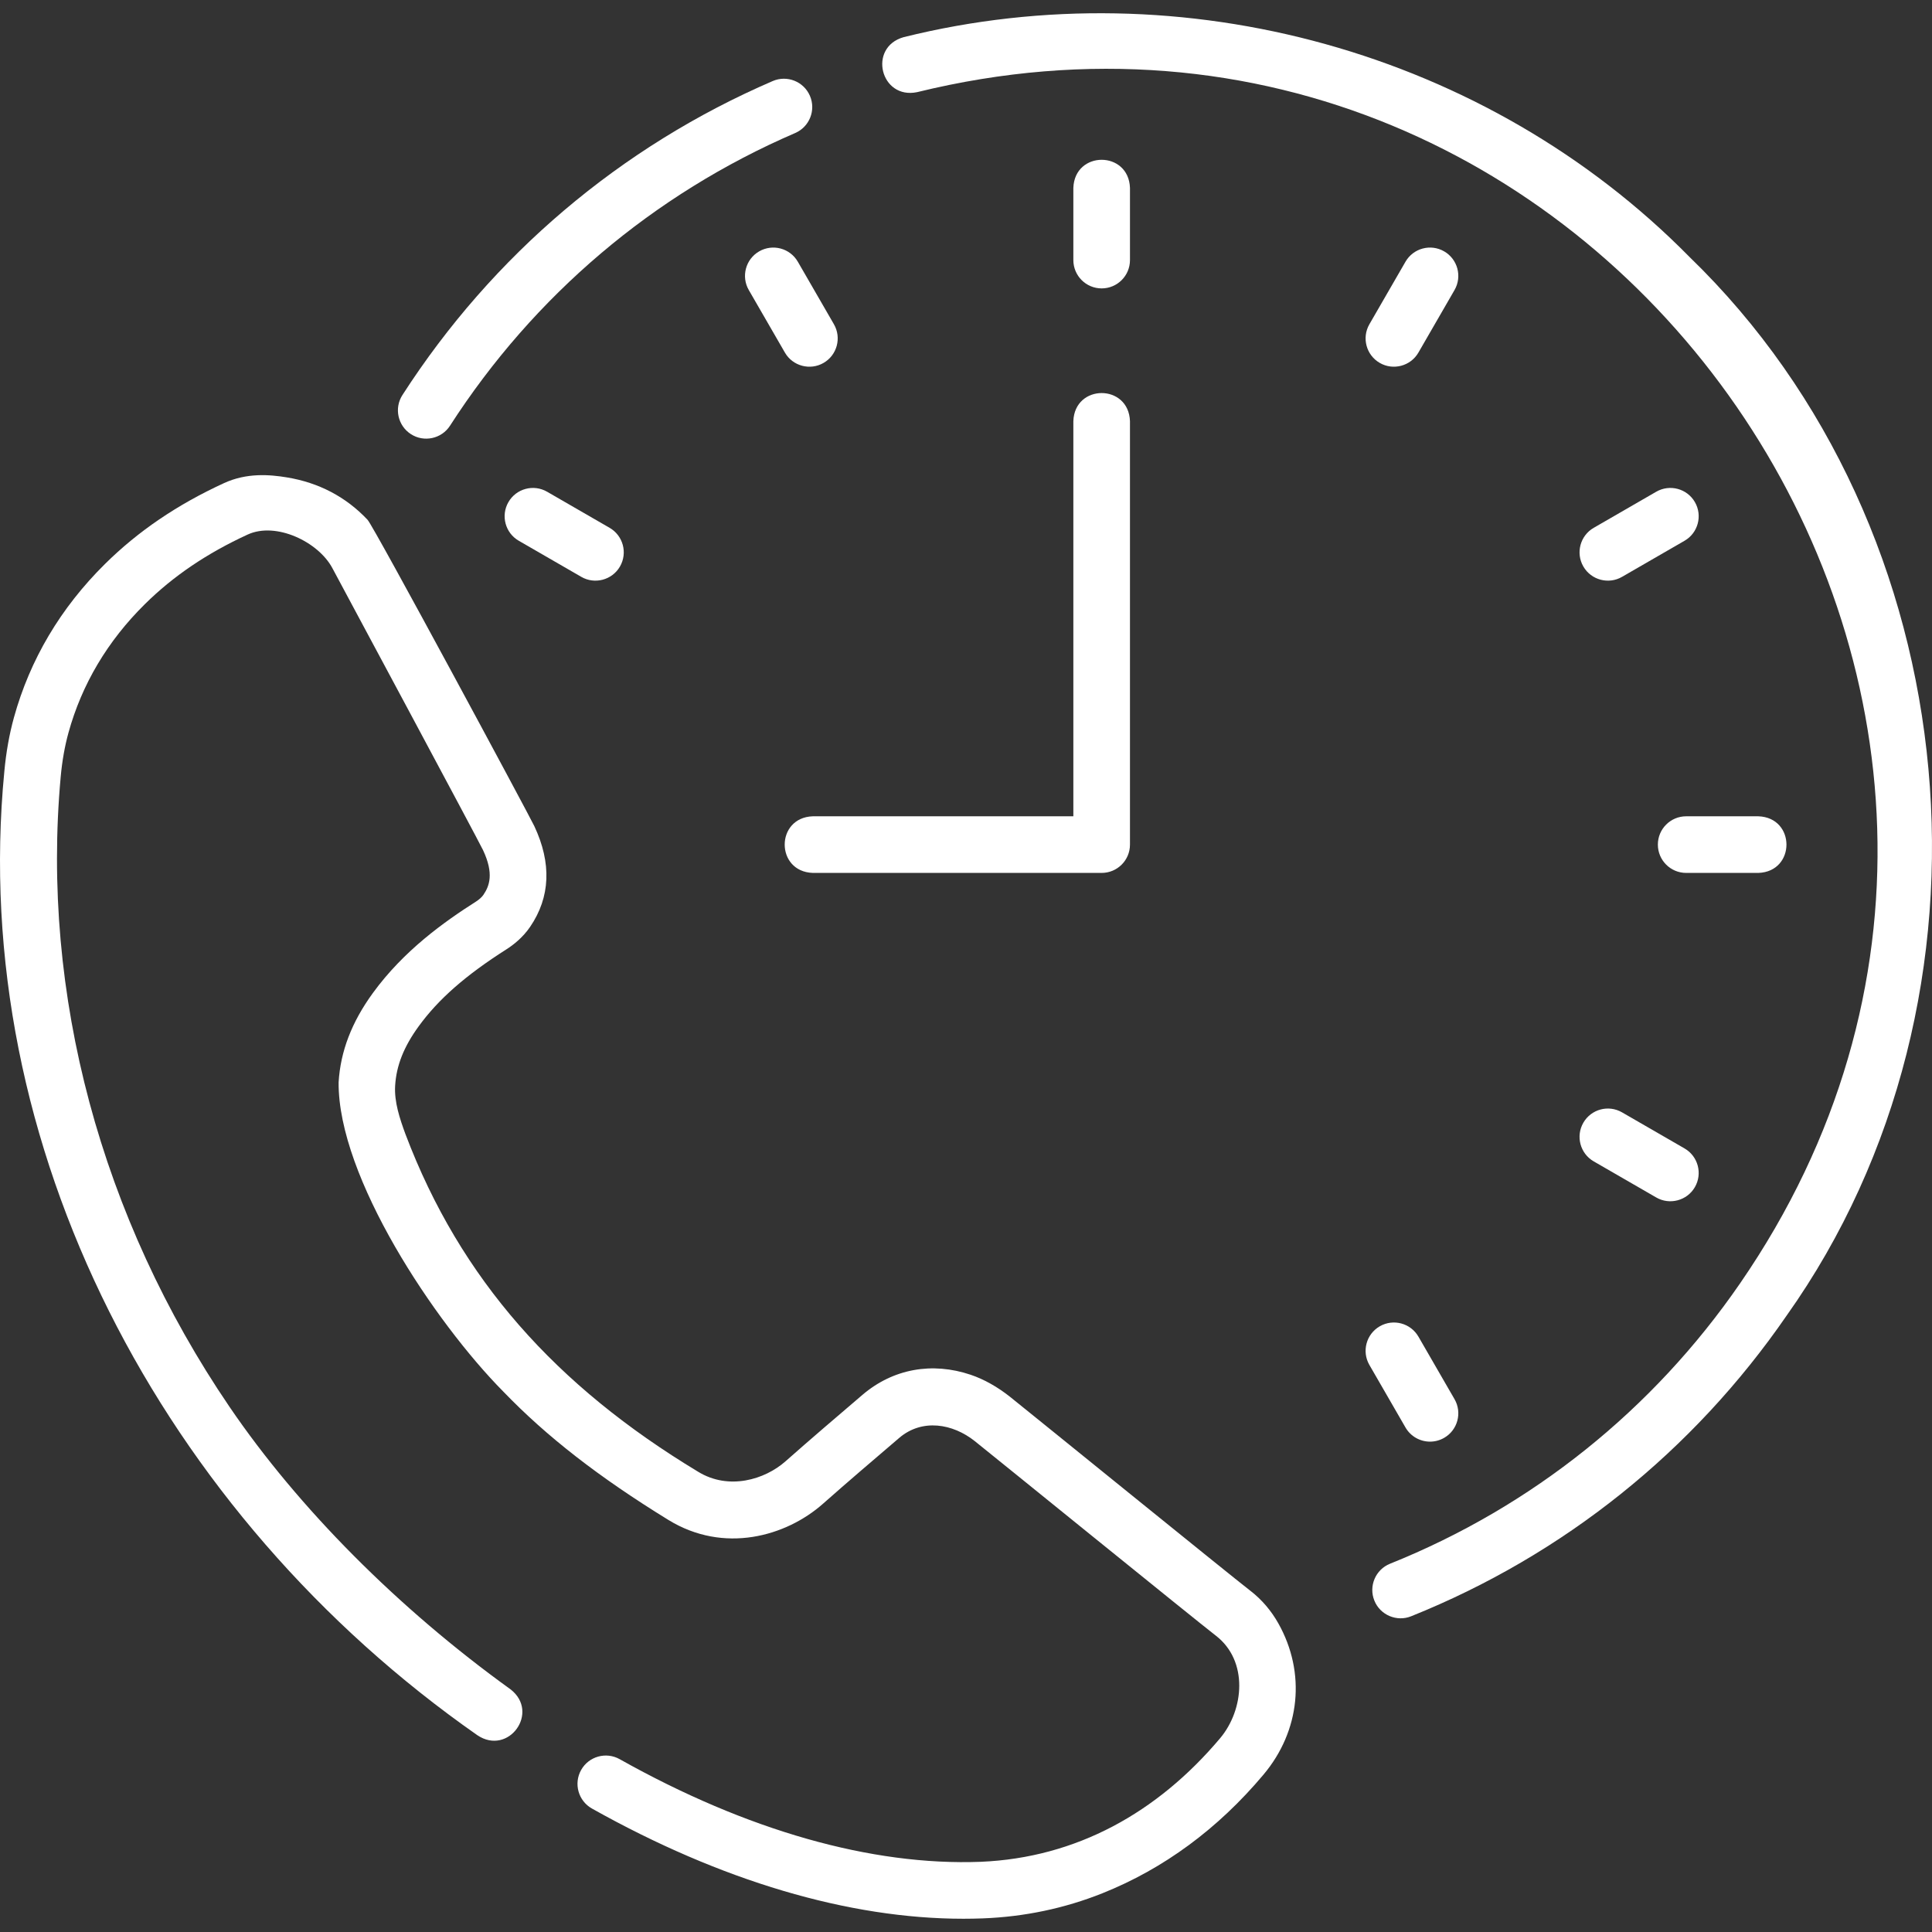 <svg id="Layer_1" enable-background="new 0 0 511.872 511.872" height="512" viewBox="0 0 511.872 511.872" width="512" xmlns="http://www.w3.org/2000/svg"><rect x="0" y="0" width="511.872" height="511.872" fill="#333333" stroke="none"/><g><g><path fill="#ffffff" d="m447.597 68.054c-53.532-54.351-134.248-76.575-208.169-58.214-9.567 2.692-6.16 16.597 3.561 14.573 181.96-44.618 324.268 161.519 218.02 315.625-23.067 33.49-55.13 59.168-92.72 74.259-3.844 1.543-5.709 5.911-4.166 9.755 1.542 3.884 6.008 5.699 9.755 4.166 40.337-16.193 74.739-43.743 99.486-79.671 59.955-84.442 48.795-208.39-25.767-280.493z"/><path fill="#ffffff" d="m108.867 115.022c3.432 2.225 8.11 1.268 10.368-2.243 22.235-34.51 53.852-61.32 91.433-77.531 3.804-1.641 5.557-6.055 3.916-9.858-1.641-3.804-6.053-5.555-9.858-3.916-40.325 17.395-74.248 46.159-98.101 83.181-2.244 3.481-1.24 8.123 2.242 10.367z"/><path fill="#ffffff" d="m291.878 76.41c4.143 0 7.501-3.358 7.501-7.501v-19.124c-.344-9.932-14.661-9.924-15.001 0v19.124c0 4.142 3.357 7.501 7.5 7.501z"/><path fill="#ffffff" d="m201.134 66.599c-3.587 2.071-4.817 6.658-2.745 10.246l9.562 16.562c2.083 3.621 6.722 4.798 10.246 2.745 3.588-2.071 4.817-6.658 2.745-10.246l-9.562-16.562c-2.071-3.587-6.659-4.816-10.246-2.745z"/><path fill="#ffffff" d="m378.879 381.953c1.273 0 2.563-.325 3.743-1.006 3.587-2.071 4.817-6.659 2.745-10.246l-9.562-16.562c-2.072-3.588-6.661-4.815-10.246-2.745-3.587 2.071-4.817 6.659-2.745 10.246l9.562 16.562c1.39 2.406 3.911 3.751 6.503 3.751z"/><path fill="#ffffff" d="m144.951 130.283c-3.589-2.072-8.174-.842-10.246 2.745-2.071 3.587-.842 8.175 2.745 10.246l16.562 9.562c3.524 2.053 8.163.875 10.246-2.745 2.071-3.587.842-8.174-2.745-10.246z"/><path fill="#ffffff" d="m422.244 307.7 16.562 9.562c3.523 2.053 8.164.875 10.246-2.745 2.071-3.587.842-8.175-2.745-10.246l-16.562-9.562c-3.587-2.072-8.176-.843-10.246 2.745-2.072 3.588-.843 8.175 2.745 10.246z"/><path fill="#ffffff" d="m439.241 223.773c0 4.142 3.358 7.501 7.501 7.501h19.124c9.932-.344 9.924-14.661 0-15.001h-19.124c-4.143-.001-7.501 3.357-7.501 7.5z"/><path fill="#ffffff" d="m438.806 130.283-16.562 9.562c-3.587 2.071-4.817 6.659-2.745 10.246 2.084 3.621 6.722 4.798 10.246 2.745l16.562-9.562c3.587-2.071 4.817-6.659 2.745-10.246-2.073-3.587-6.661-4.815-10.246-2.745z"/><path fill="#ffffff" d="m365.559 96.152c3.523 2.053 8.164.875 10.246-2.745l9.562-16.562c2.071-3.587.842-8.175-2.745-10.246-3.587-2.072-8.175-.842-10.246 2.745l-9.562 16.562c-2.072 3.588-.842 8.175 2.745 10.246z"/><path fill="#ffffff" d="m284.378 216.272h-69.03c-9.932.344-9.924 14.66 0 15.001h76.53c4.143 0 7.501-3.358 7.501-7.501v-112.188c-.344-9.932-14.661-9.924-15.001 0z"/><path fill="#ffffff" d="m331.286 421.475c-5.166-3.981-58.444-47.22-63.664-51.38-3.325-2.65-6.944-4.677-10.464-5.863-10.163-3.424-20.515-1.624-28.656 5.325-6.716 5.733-13.661 11.661-20.412 17.63-5.452 4.82-15.022 7.729-23.149 2.732-37.579-22.678-62.963-50.975-77.517-89.428-1.526-4.15-2.993-8.559-2.737-12.834.32-5.33 2.299-10.328 6.227-15.727 5.249-7.218 12.429-13.516 23.278-20.422 1.778-1.131 4.308-3.082 6.262-5.95 5.361-7.863 5.731-16.845 1.103-26.695-1.307-2.783-42.479-79.347-44.171-81.142-5.72-6.071-12.921-9.853-21.402-11.242-4.578-.75-10.606-1.254-16.639 1.522-12.417 5.713-22.728 12.717-31.524 21.413-11.766 11.631-19.886 25.329-24.136 40.711-1.223 4.43-2.077 9.233-2.538 14.275-9.598 99.279 41.836 196.995 125.343 255.35 8.258 5.526 16.622-6.093 8.769-12.171-29.754-21.439-56.197-48.023-74.457-74.854-34.095-50.099-49.976-109.393-44.717-166.96.38-4.156 1.072-8.074 2.059-11.646 3.542-12.821 10.346-24.273 20.223-34.037 7.531-7.446 16.444-13.482 27.246-18.452 7.534-3.467 18.717 1.942 22.42 8.846 2.35 4.384 38.702 72.12 39.946 74.767 2.937 6.251 1.689 9.506.08 11.866-.387.567-1.123 1.236-1.922 1.744-8.422 5.361-19.143 12.962-27.355 24.253-5.61 7.713-8.577 15.449-9.069 23.653-.199 25.092 25.44 63.558 43.637 81.934 11.442 11.888 25.339 22.693 43.733 34.005 14.714 9.048 31.165 4.373 40.943-4.272 6.654-5.883 13.548-11.768 20.216-17.46 6.064-5.177 14.17-3.81 20.031.861 5.168 4.117 58.538 47.432 63.856 51.53 8.654 6.669 7.506 19.594 1.147 27.163-16.638 19.754-38.131 31.688-63.441 32.755-28.908 1.109-61.988-8.296-95.66-27.193-3.614-2.027-8.184-.742-10.212 2.87-2.027 3.613-.742 8.184 2.87 10.212 34.141 19.16 68.036 29.2 98.415 29.199 1.731 0 3.453-.033 5.161-.098 11.013-.422 21.658-2.657 31.642-6.645 16.265-6.495 30.634-17.077 42.71-31.451 9.717-11.566 11.303-26.949 3.923-40.075-1.873-3.33-4.368-6.284-7.398-8.619z"/></g></g></svg>